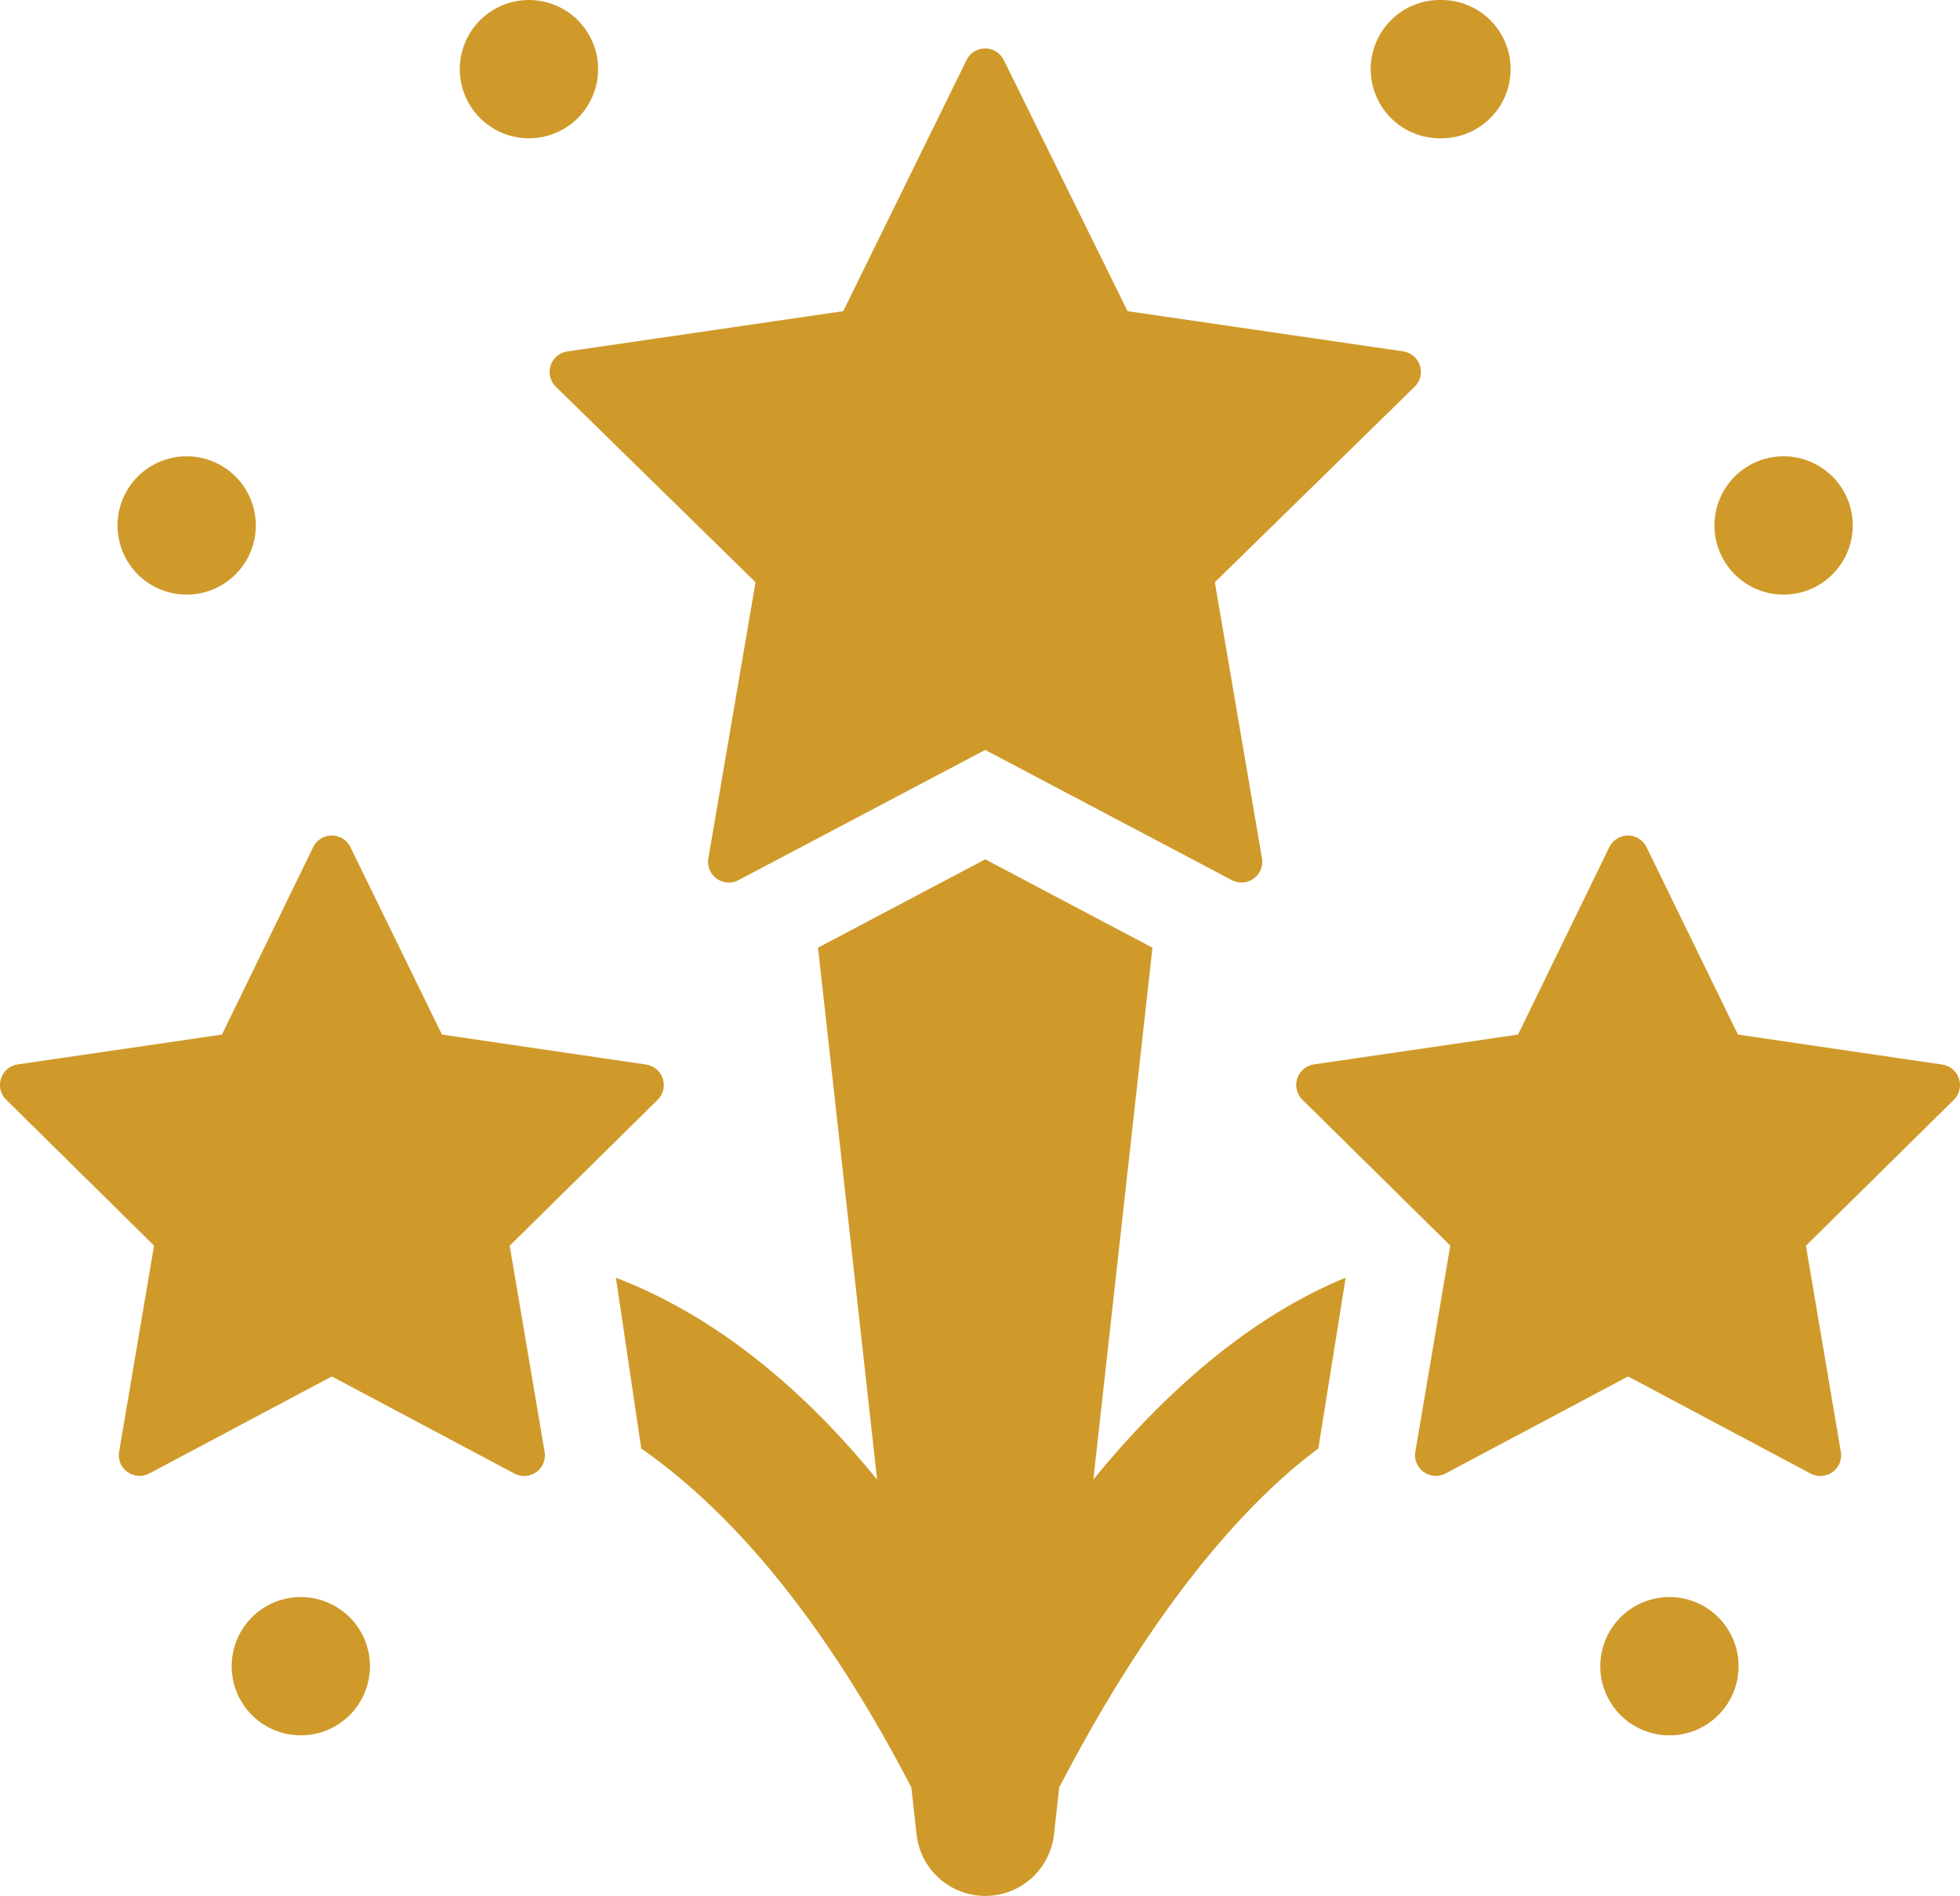 <svg id="Capa_1" data-name="Capa 1" xmlns="http://www.w3.org/2000/svg" viewBox="0 0 511.99 495.18"><defs><style>.cls-1{fill:#cf9a2a;}</style></defs><title>promotions-icon-saratoga</title><path class="cls-1" d="M85.05,417.12a18.06,18.06,0,1,0,12.76,5.29A18.06,18.06,0,0,0,85.05,417.12Z" transform="translate(-6.46 0)"/><path class="cls-1" d="M442.56,417.12a18.06,18.06,0,1,0,12.76,5.29A18.06,18.06,0,0,0,442.56,417.12Z" transform="translate(-6.46 0)"/><path class="cls-1" d="M472.36,155.3A18.06,18.06,0,1,0,459.59,150,18.06,18.06,0,0,0,472.36,155.3Z" transform="translate(-6.46 0)"/><path class="cls-1" d="M144.63,36.12a18.06,18.06,0,1,0-12.77-5.29A18.06,18.06,0,0,0,144.63,36.12Z" transform="translate(-6.46 0)"/><path class="cls-1" d="M55.25,155.3A18.06,18.06,0,1,0,42.44,150,18.06,18.06,0,0,0,55.25,155.3Z" transform="translate(-6.46 0)"/><path class="cls-1" d="M383,36.12A18.06,18.06,0,0,0,383,0h0a18.06,18.06,0,0,0-.85,36.11Z" transform="translate(-6.46 0)"/><path class="cls-1" d="M139.6,325.36l38.64-38.1a5.42,5.42,0,0,0-3-9.22L121.9,270.2,98,221.27a5.42,5.42,0,0,0-9.74,0L64.44,270.21,11.07,278a5.42,5.42,0,0,0-3,9.22l38.63,38.1-9.12,53.83a5.38,5.38,0,0,0,2.17,5.3,5.5,5.5,0,0,0,5.71.39l47.68-25.34,47.7,25.37a5.5,5.5,0,0,0,5.71-.39,5.38,5.38,0,0,0,2.17-5.3Z" transform="translate(-6.46 0)"/><path class="cls-1" d="M518.17,281.72a5.39,5.39,0,0,0-4.36-3.68l-53.37-7.83-23.87-48.94a5.41,5.41,0,0,0-9.73,0L403,270.21,349.67,278a5.42,5.42,0,0,0-3,9.22l38.63,38.1-9.12,53.83a5.38,5.38,0,0,0,2.18,5.3,5.49,5.49,0,0,0,5.71.39l47.67-25.34,47.7,25.37a5.5,5.5,0,0,0,5.71-.39,5.38,5.38,0,0,0,2.17-5.3l-9.12-53.82,38.64-38.11A5.41,5.41,0,0,0,518.17,281.72Z" transform="translate(-6.46 0)"/><path class="cls-1" d="M150.31,95.46a5.39,5.39,0,0,0,1.36,5.55l52.15,51.06-12.32,72.1a5.42,5.42,0,0,0,7.88,5.7l64.43-34,64.43,34a5.47,5.47,0,0,0,5.71-.4,5.39,5.39,0,0,0,2.16-5.3l-12.31-72.1L376,101a5.42,5.42,0,0,0-3-9.23L301,81.27,268.67,15.68a5.42,5.42,0,0,0-9.72,0L226.73,81.27l-72,10.51A5.39,5.39,0,0,0,150.31,95.46Z" transform="translate(-6.46 0)"/><path class="cls-1" d="M292.06,386.44,307.5,247.51l-43.68-23.07-43.68,23.07,15.44,138.93c-26.52-32.51-51.36-46.24-68.23-52.72l6.62,44.6c18.72,13.09,44.24,37.83,70.55,88.53l1.37,12.3a18.06,18.06,0,0,0,35.89,0l1.37-12.3c25-48.16,49.27-74.87,67.68-88.53l7.14-44.6C341.18,340.55,317.57,355.15,292.06,386.44Z" transform="translate(-6.46 0)"/></svg>